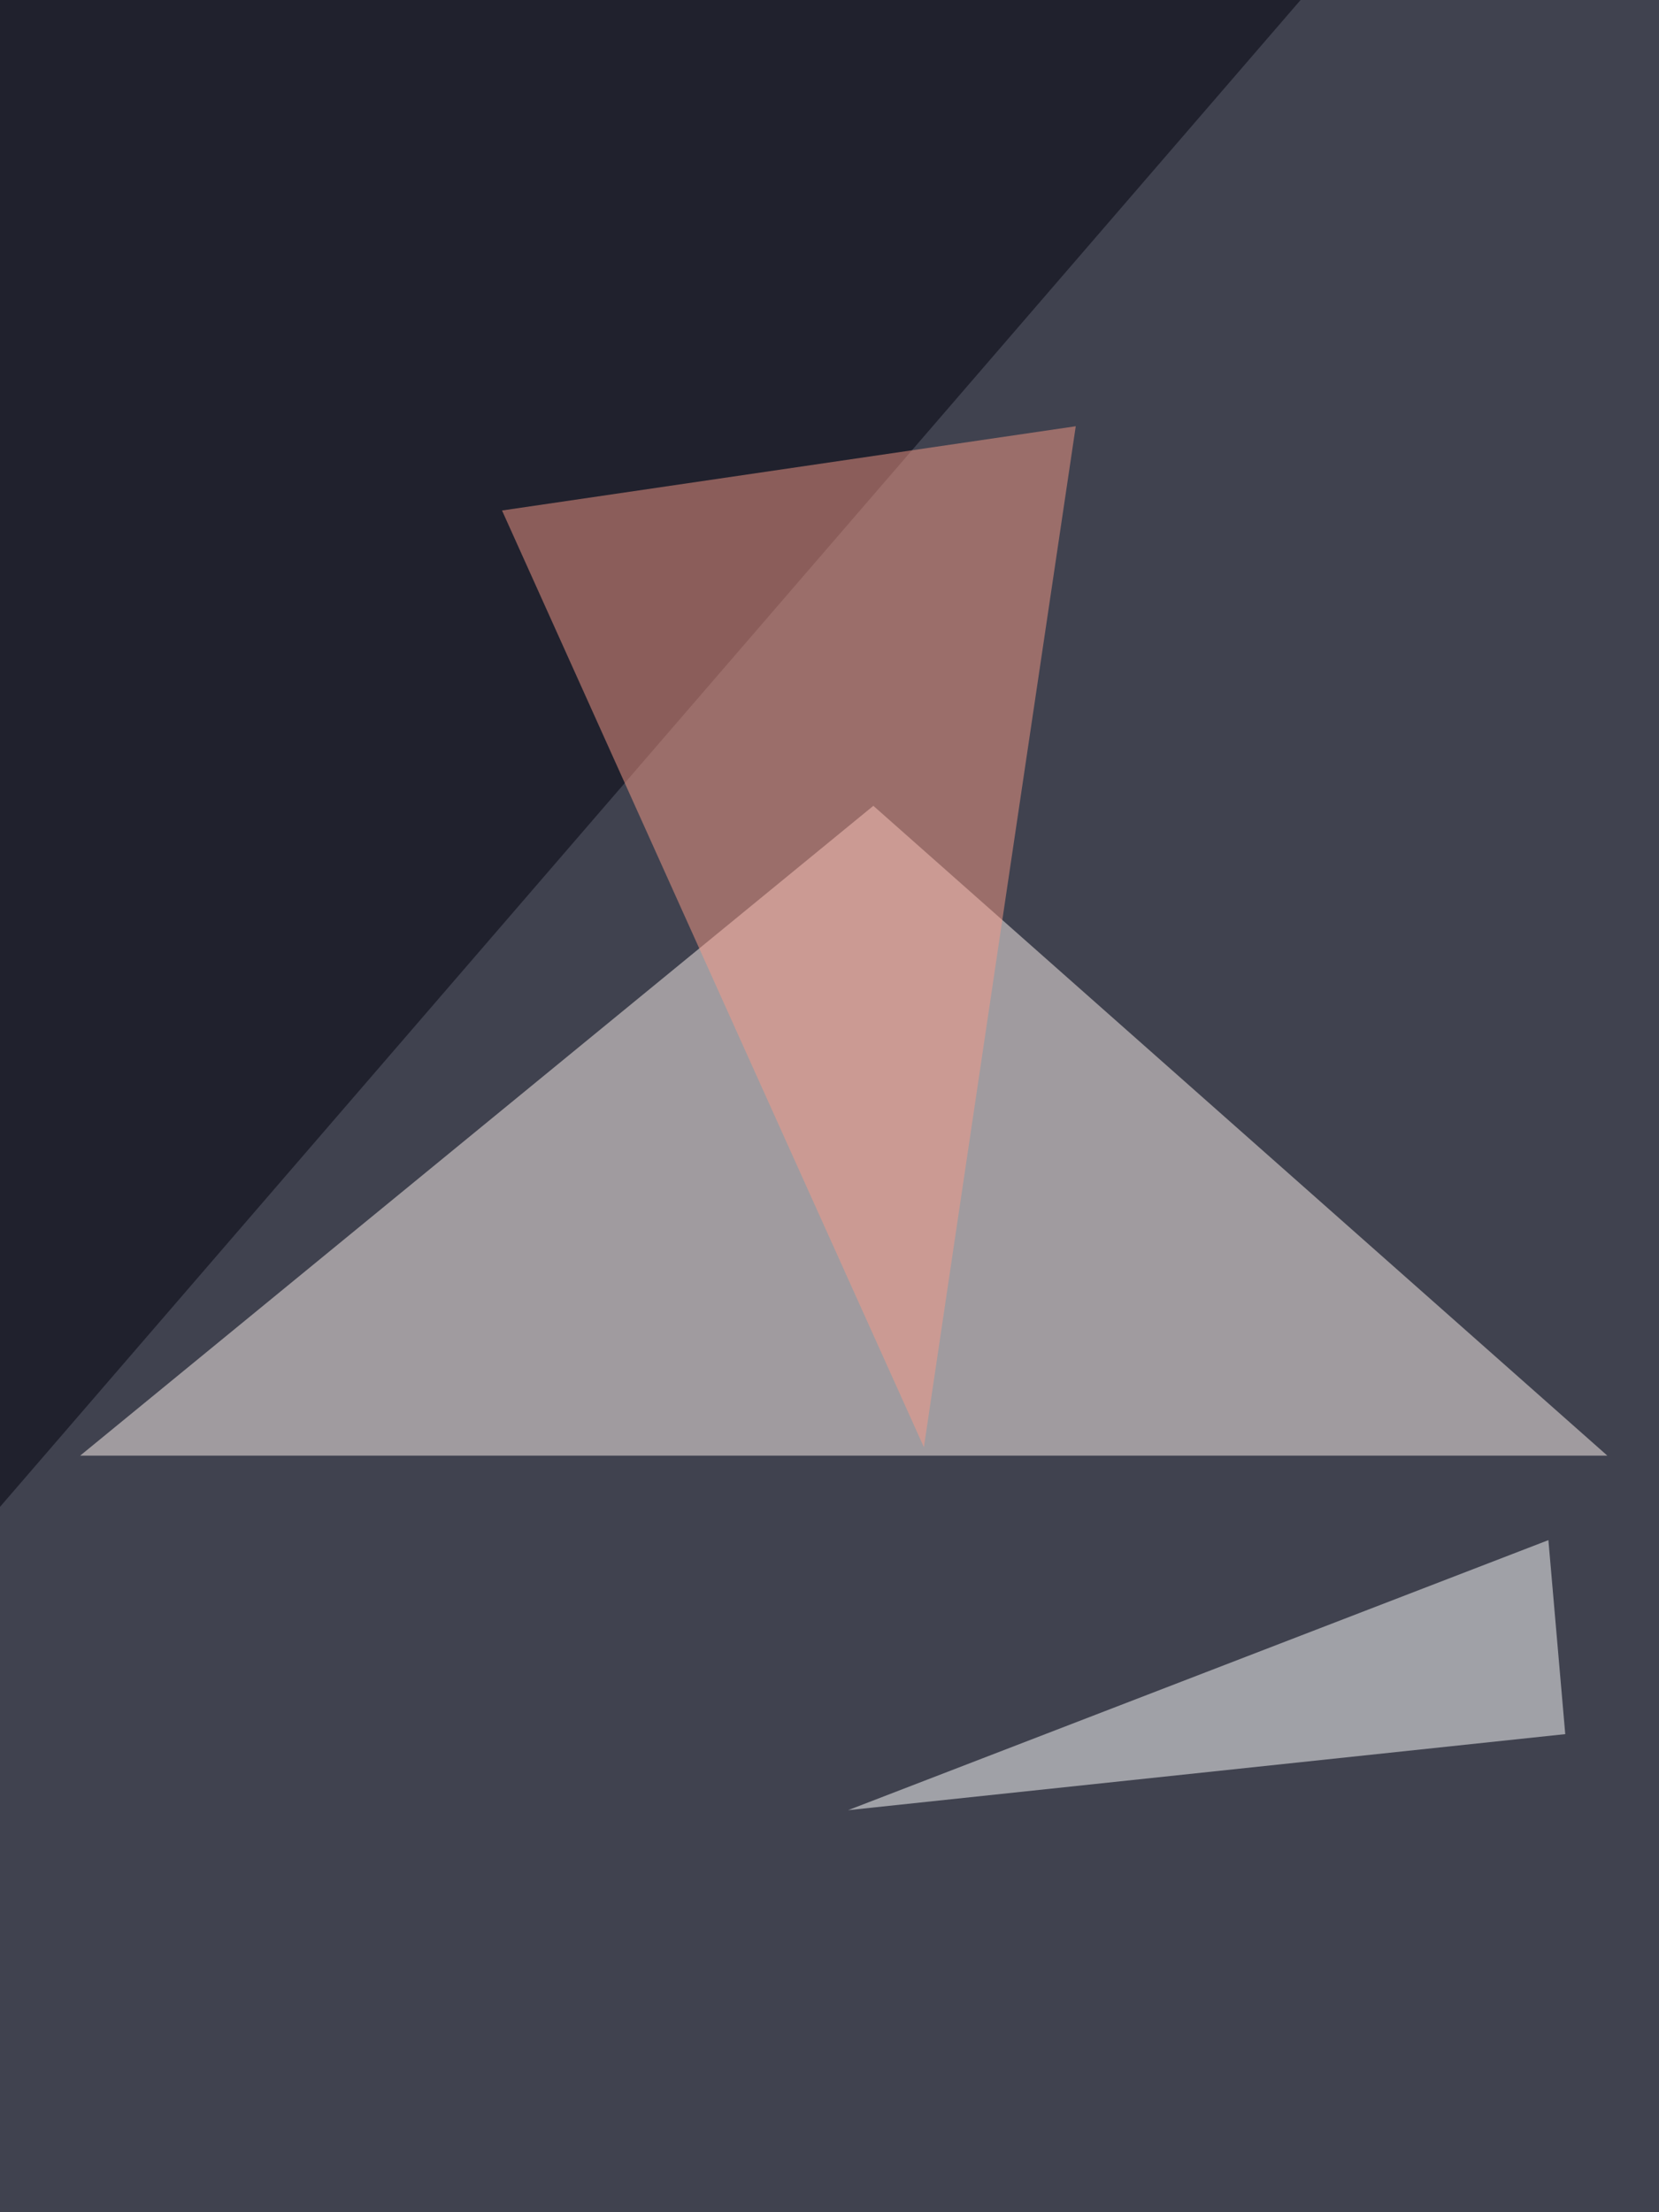 <svg xmlns="http://www.w3.org/2000/svg" width="768" height="1024"><filter id="a"><feGaussianBlur stdDeviation="55"/></filter><rect width="100%" height="100%" fill="#40424f"/><g filter="url(#a)"><g fill-opacity=".5"><path fill="#fff4f1" d="M744.1 673.8L404.3 373 37.1 673.8z"/><path fill="#00000d" d="M-60.5-17.6v785.2L654.3-60.5z"/><path fill="#f69b86" d="M498 197.3l-70.3 472.6-195.3-433.6z"/><path fill="#fff" d="M716.8 712.9l7.8 89.8-332 35.2z"/></g></g></svg>
